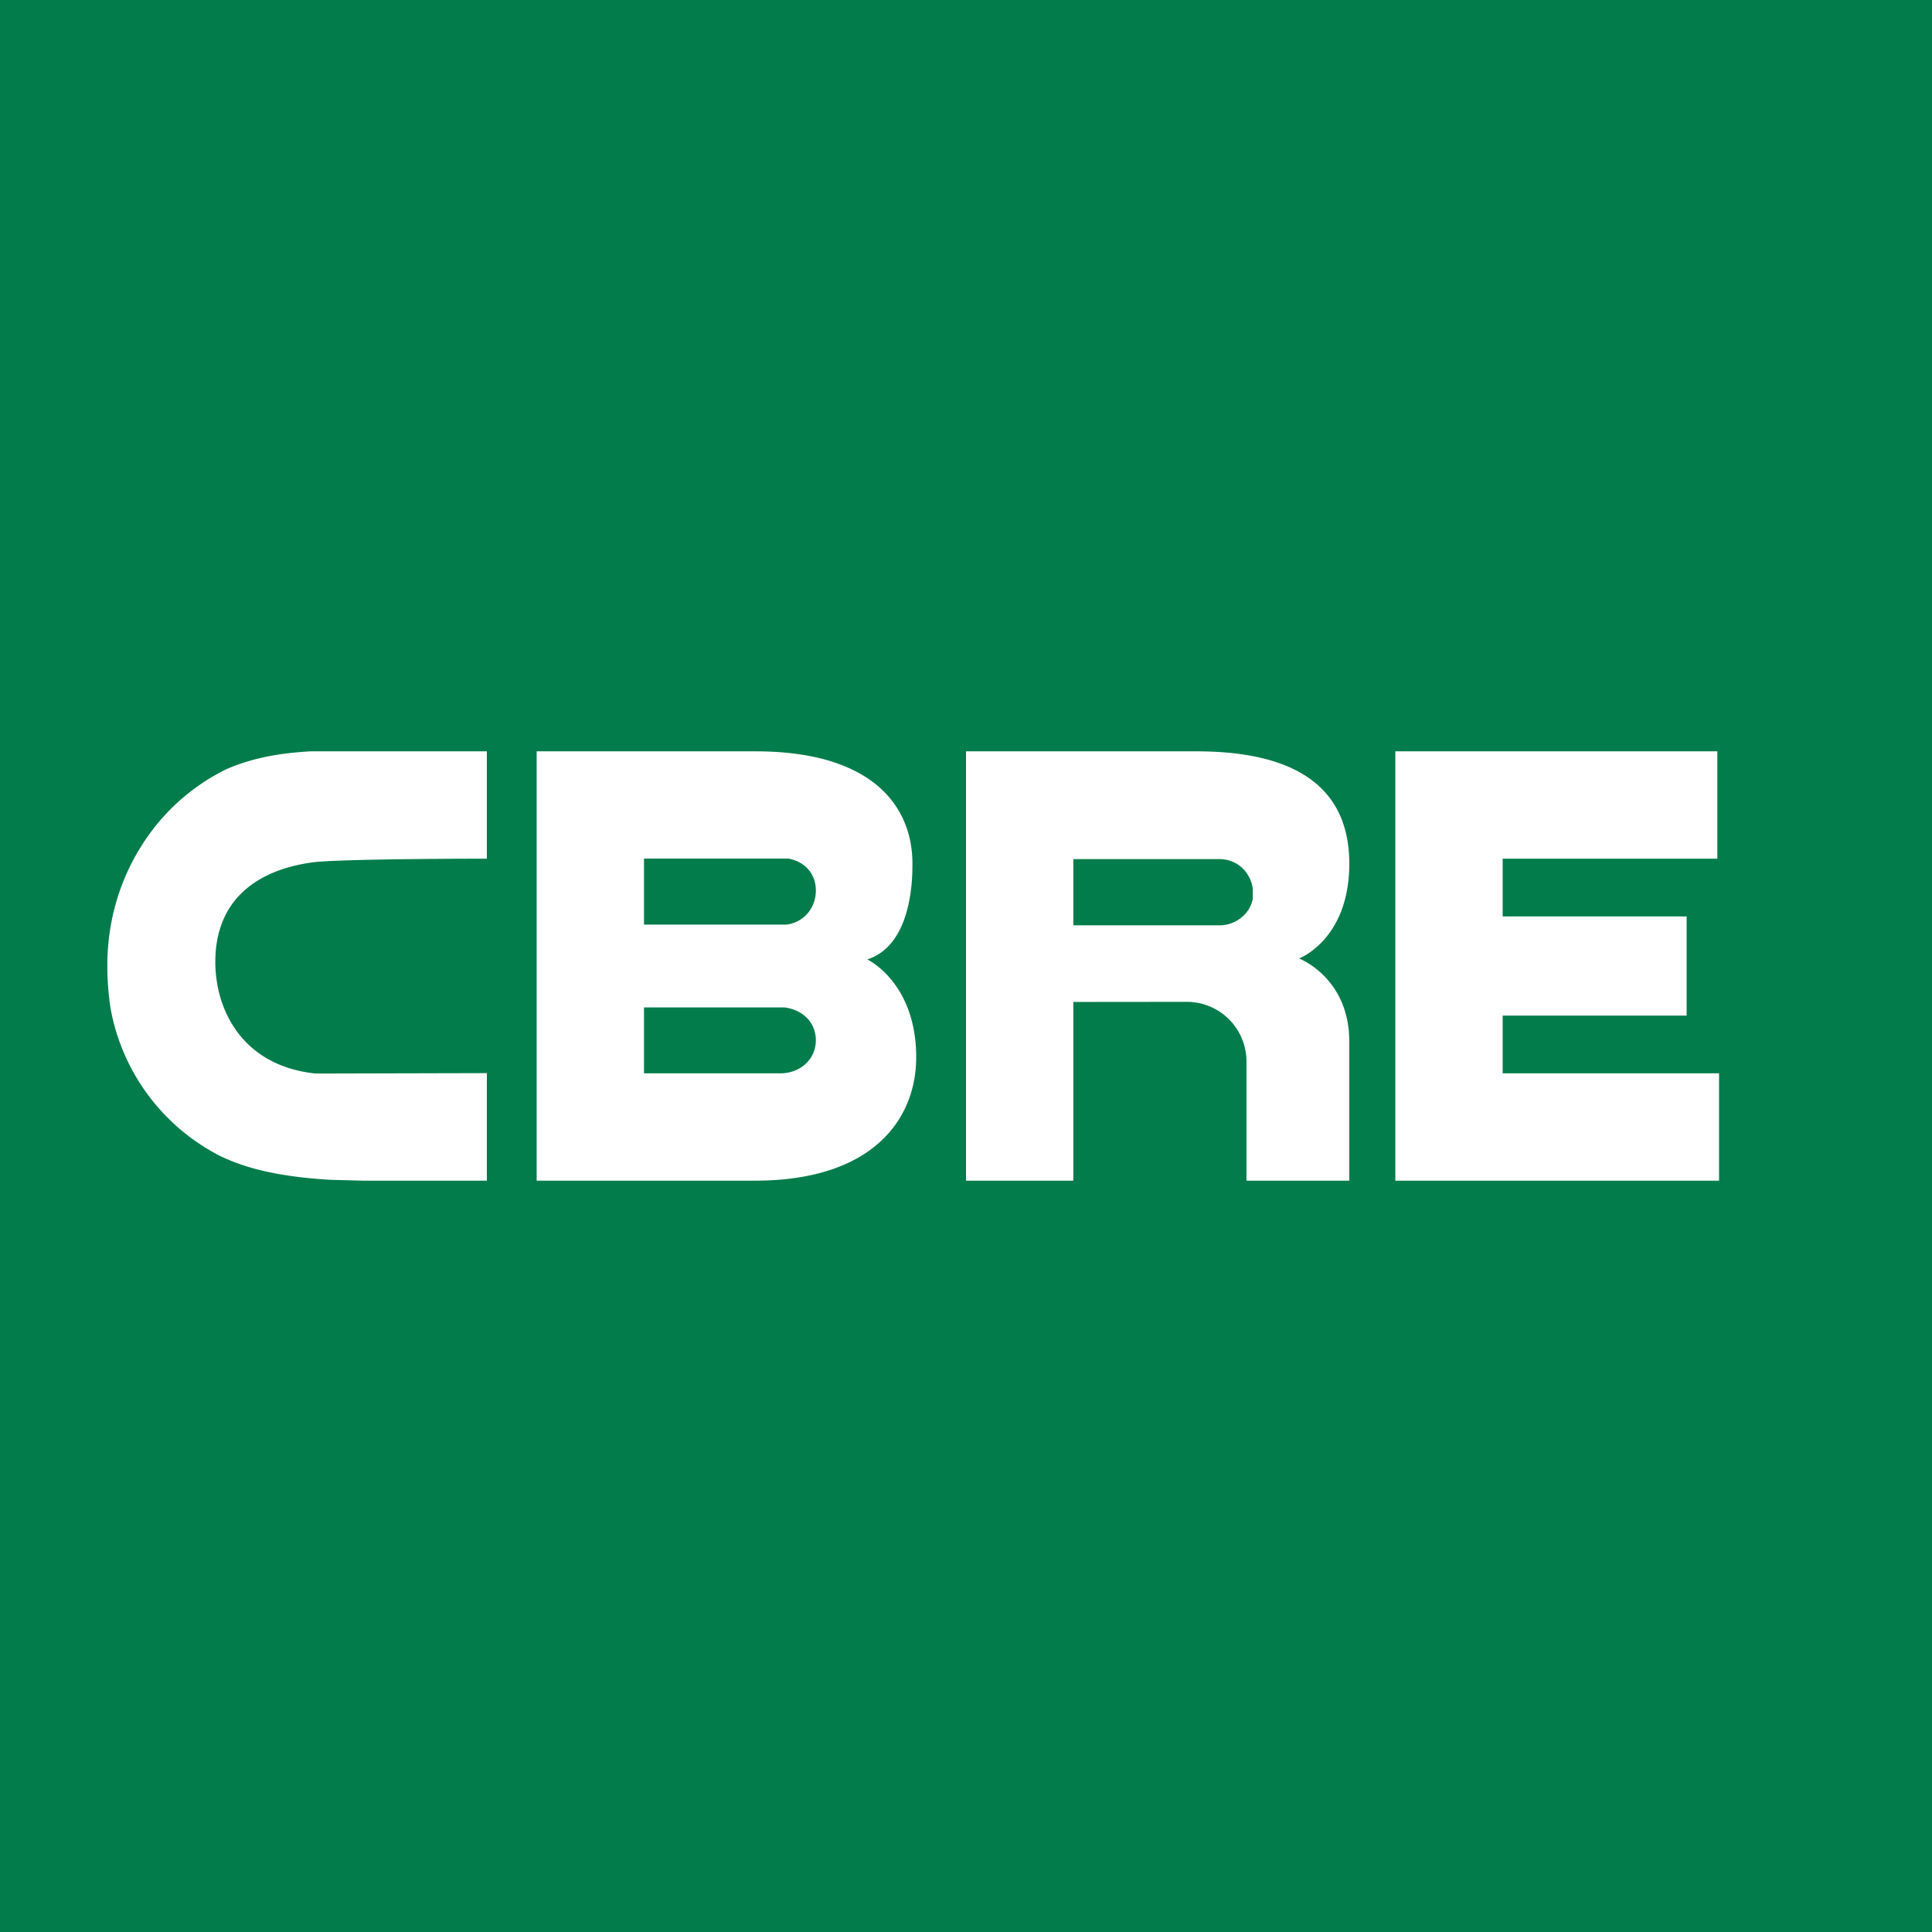 <svg width="18" height="18" xmlns="http://www.w3.org/2000/svg"><path fill="#027C4B" d="M0 0h18v18H0z"/><path d="M8.08 8.939c.421-.136.421-.765.421-.892C8.501 7.514 8.131 7 7.038 7H5v4h2.033c1.099 0 1.503-.574 1.503-1.15 0-.697-.455-.911-.455-.911zM6 7.999h1.345c.154.029.256.14.256.298 0 .161-.11.295-.27.317H6V8zM7.274 10H6v-.614h1.309c.166.02.292.138.292.305 0 .183-.149.307-.327.309zM13 7h3v1h-2v.538h1.714v.924H14V10h2.016v1H13M11.144 7H9v4h1V9.335l1.07-.001a.556.556 0 01.543.566V11h.958V9.705c0-.598-.468-.775-.468-.775s.468-.176.468-.883c0-.865-.739-1.047-1.427-1.047zm.528 1.368c-.017.132-.148.253-.311.253H10v-.617h1.361c.163 0 .29.119.311.277M4.536 9.998l-1.595.004c-.687-.072-.935-.597-.935-1.04 0-.552.354-.85.901-.927C3.167 8 4.521 8 4.536 8V7H2.889c-.18.012-.477.034-.781.167a1.941 1.941 0 00-.738.635c-.242.347-.37.76-.37 1.192 0 .136.01.27.03.4a1.93 1.93 0 001.025 1.378c.18.085.46.187 1.022.22L3.38 11 4.536 11V9.998z" fill="#fff"/></svg>